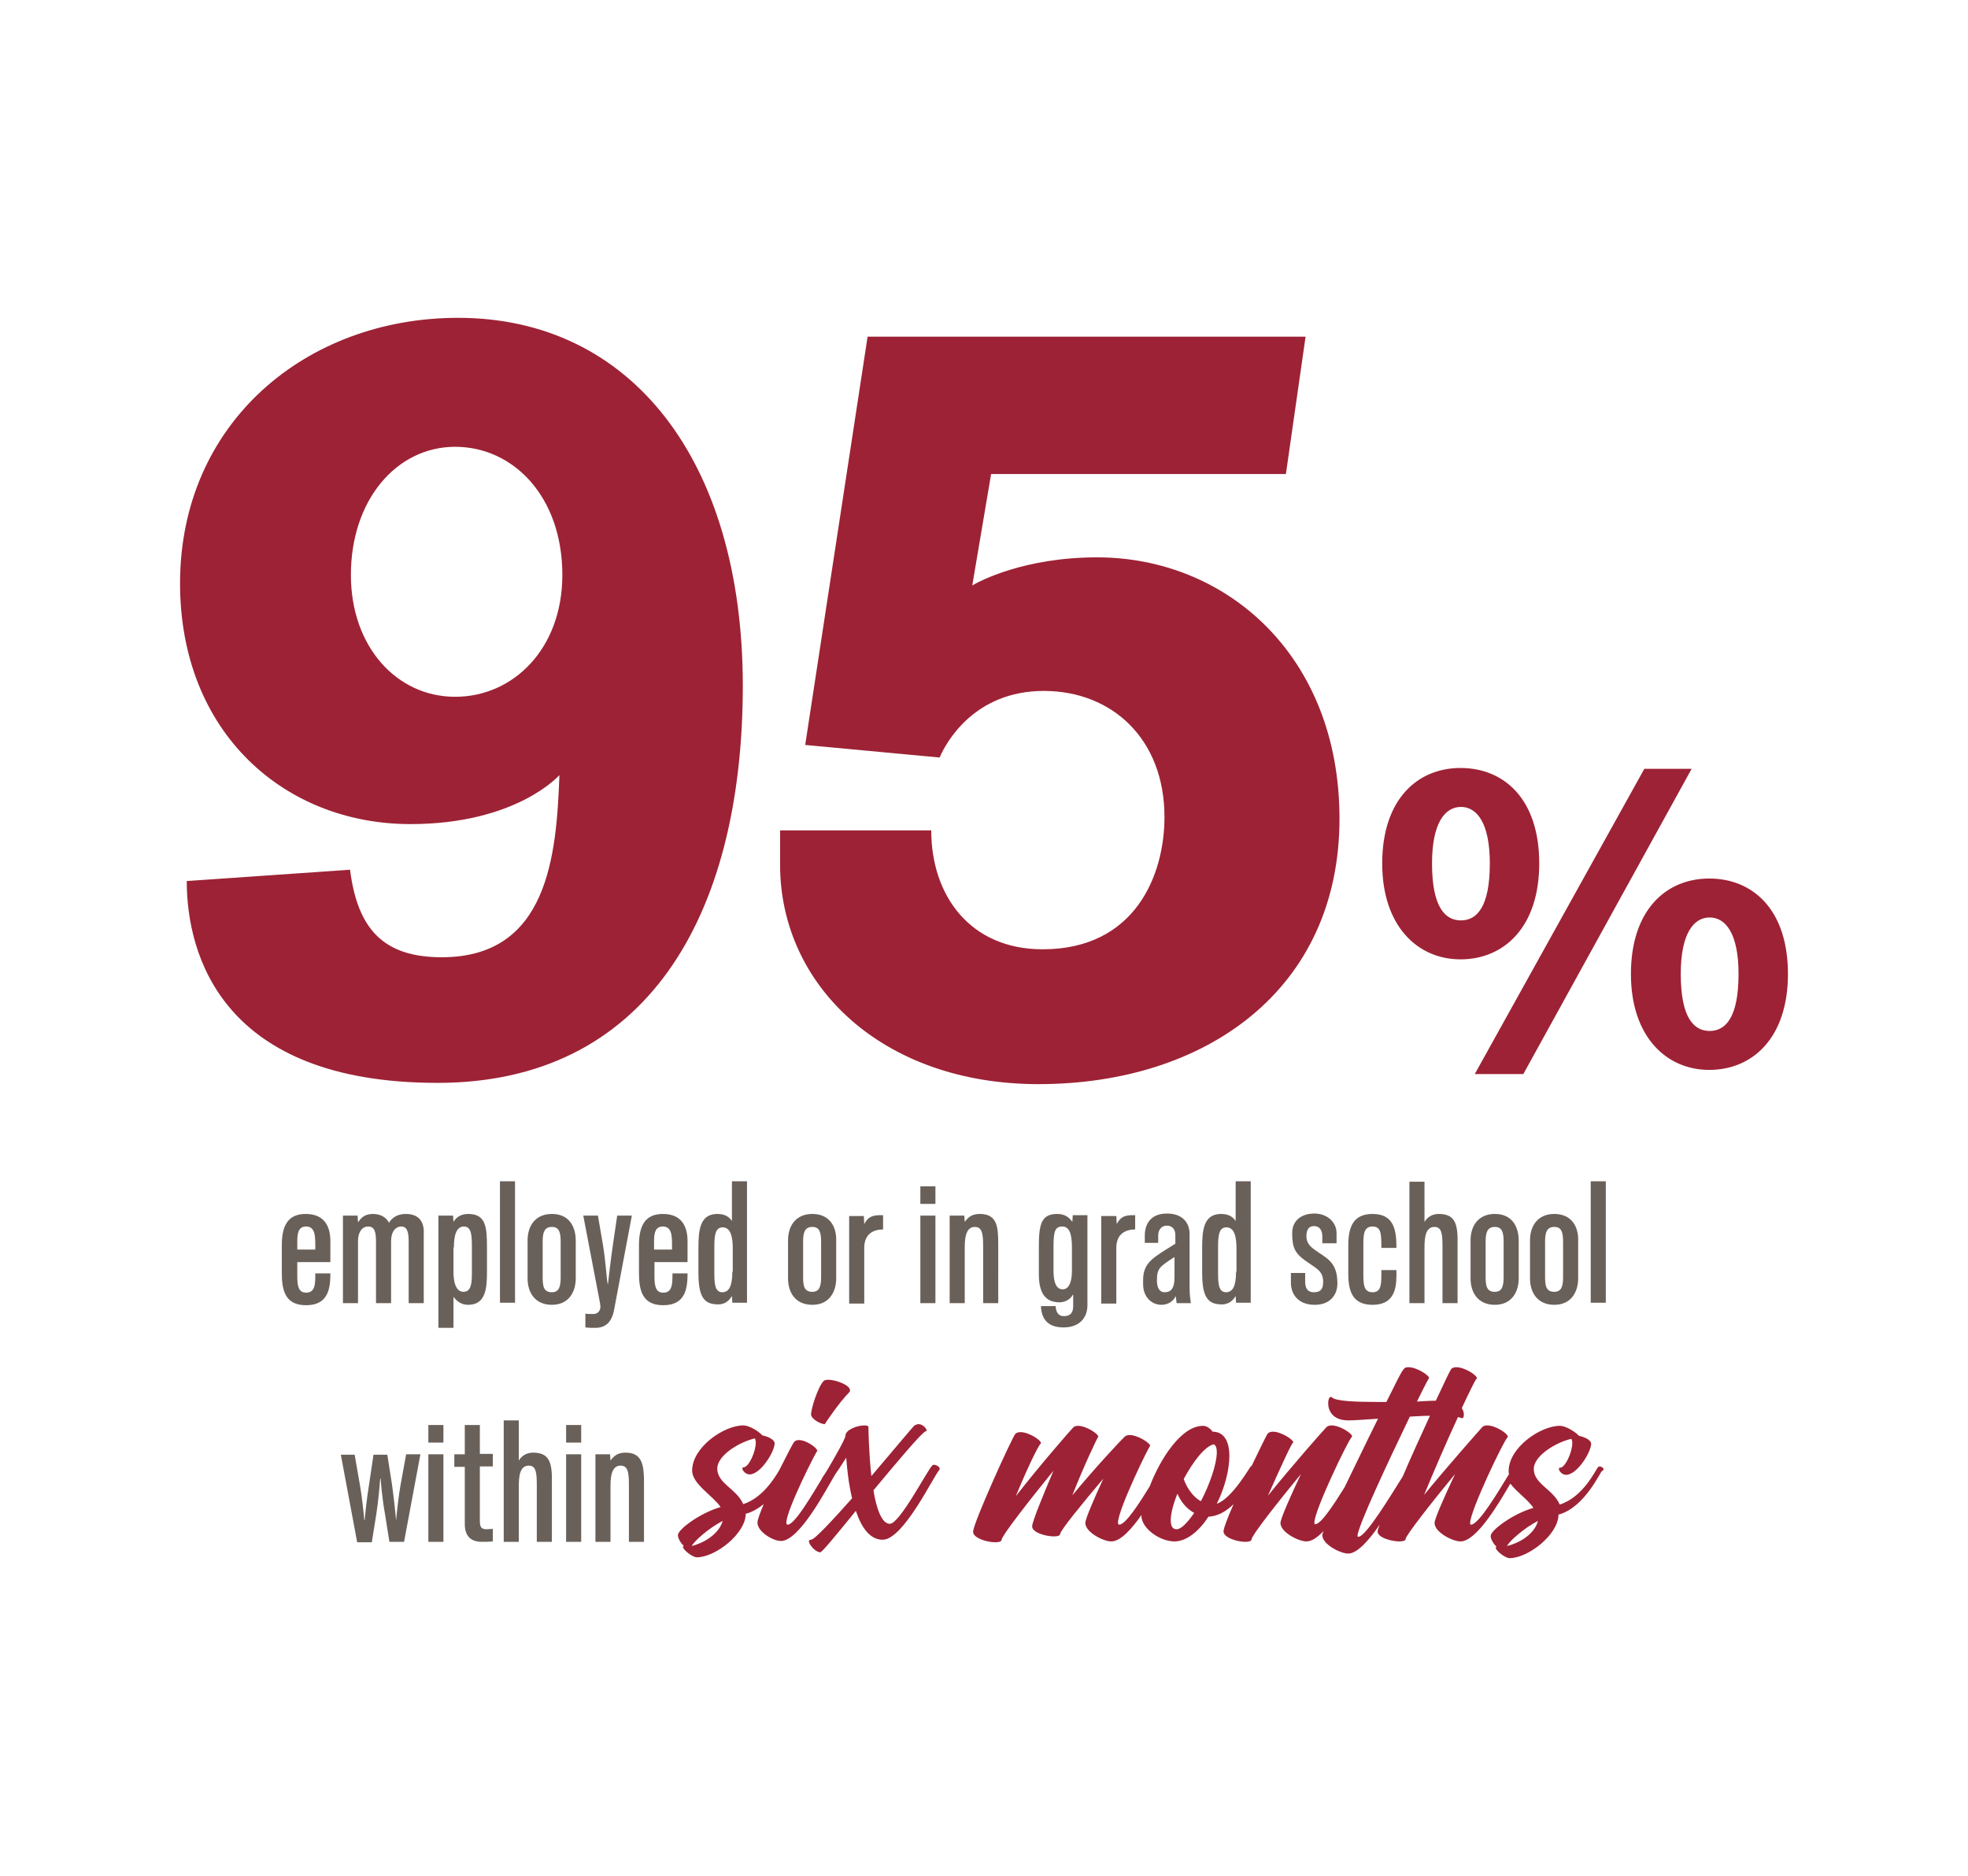 <?xml version="1.0" encoding="utf-8"?>
<!-- Generator: Adobe Illustrator 27.6.1, SVG Export Plug-In . SVG Version: 6.00 Build 0)  -->
<svg version="1.1" id="Layer_1" xmlns="http://www.w3.org/2000/svg" xmlns:xlink="http://www.w3.org/1999/xlink" x="0px" y="0px"
	 viewBox="0 0 470 448" style="enable-background:new 0 0 470 448;" xml:space="preserve">
<style type="text/css">
	.st0{fill:#696059;}
	.st1{fill:#9D2235;}
</style>
<g>
	<path class="st0" d="M73,289.9c-4.3,0-5.7,2.9-5.7,7.5v6.5c0,4.1,0.7,7.8,5.8,7.8c5.3,0,5.8-4,5.8-7.6h-3.6c0,2.5,0,4.6-2.2,4.6
		c-1.7,0-2.1-1.4-2.1-3.8v-3.5h7.9v-5C78.9,293.3,77.8,289.9,73,289.9z M75.2,298.4H71v-2.1c0-2.2,0.5-3.4,2.1-3.4
		c2.1,0,2.2,2.1,2.2,4.6V298.4z M96.9,289.9c-2.2,0-3.4,1.1-4,2.1h0c-0.7-1.4-2.2-2.1-3.8-2.1s-2.7,0.6-3.5,1.9h-0.1l-0.1-1.5h-3.5
		v20.9h3.6v-14.7c0-2.6,1.2-3.6,2.4-3.6c1.6,0,1.9,1.3,1.9,3.8v14.5h3.6v-14.7c0-2.7,1.3-3.6,2.4-3.6c1.4,0,1.8,1.2,1.8,3.6v14.7
		h3.6v-16.4C101.4,291.6,99.9,289.9,96.9,289.9z M111.8,311.6c4.2,0,4.5-3.9,4.5-7.9v-5.8c0-5-0.3-8-4.5-8c-2.1,0-3.1,1.2-3.5,1.9h0
		l-0.1-1.5h-3.5v26.8h3.6v-7.4C109.1,310.7,110.1,311.6,111.8,311.6z M108.4,297.9c0-2.7,0.5-5,2.4-5c1.9,0,1.9,2.4,1.9,5.2v5.9
		c0,2.5-0.2,4.5-2,4.5c-1.9,0-2.4-2.5-2.4-4.7V297.9z M123,282.1h-3.6v29h3.6V282.1z M131.8,311.6c4.2,0,5.7-3.3,5.7-6.3v-9
		c0-3.4-1.6-6.4-5.7-6.4c-3.9,0-5.8,2.8-5.8,6.3v9.1C126,308.7,127.8,311.6,131.8,311.6z M129.6,296.4c0-2.2,0.5-3.4,2.2-3.4
		c1.7,0,2.1,1.2,2.1,3.6v8.4c0,2.1-0.3,3.6-2.1,3.6c-2,0-2.2-1.5-2.2-3.6V296.4z M141.7,313.8c-0.7,0-1.3,0-1.9-0.1v3.3
		c0.9,0.1,1.7,0.1,2.4,0.1c2.7,0,3.9-1.7,4.4-4l4.3-22.8h-3.5l-1,6.8c-0.6,4.1-1,7.9-1.2,9.5h-0.1c-0.2-1.2-0.5-5.7-1.1-9.3l-1.2-7
		h-3.5l4,20.9c0,0.3,0.1,0.6,0.1,0.8C143.4,313.2,142.6,313.8,141.7,313.8z M158.3,289.9c-4.3,0-5.7,2.9-5.7,7.5v6.5
		c0,4.1,0.7,7.8,5.8,7.8c5.3,0,5.8-4,5.8-7.6h-3.6c0,2.5,0,4.6-2.2,4.6c-1.7,0-2.1-1.4-2.1-3.8v-3.5h7.9v-5
		C164.2,293.3,163.1,289.9,158.3,289.9z M160.5,298.4h-4.3v-2.1c0-2.2,0.5-3.4,2.1-3.4c2.1,0,2.2,2.1,2.2,4.6V298.4z M174.9,291.7
		L174.9,291.7c-0.7-1-1.6-1.8-3.6-1.8c-4.2,0-4.5,4-4.5,8.1v5.9c0,5.8,1.3,7.6,4.7,7.6c1.9,0,2.8-1.2,3.3-2h0l0.1,1.6h3.5v-29h-3.6
		V291.7z M174.9,303.7c0,3.4-0.8,4.9-2.4,4.9c-1.9,0-1.9-2.4-1.9-5v-5.6c0-2.7,0.1-4.9,2-4.9c1.9,0,2.4,2.3,2.4,5V303.7z M194,289.9
		c-3.9,0-5.8,2.8-5.8,6.3v9.1c0,3.4,1.8,6.3,5.8,6.3c4.2,0,5.7-3.3,5.7-6.3v-9C199.8,292.9,198.1,289.9,194,289.9z M196.1,304.9
		c0,2.1-0.3,3.6-2.1,3.6c-2,0-2.2-1.5-2.2-3.6v-8.5c0-2.2,0.5-3.4,2.2-3.4s2.1,1.2,2.1,3.6V304.9z M206.4,292.3L206.4,292.3
		l-0.1-1.9h-3.5v20.9h3.6v-13.3c0-3.5,2.4-4.4,4.5-4.4v-3.4C208.1,290.1,207.3,290.7,206.4,292.3z M219.8,311.2h3.6v-20.9h-3.6
		V311.2z M219.8,287.5h3.6v-4.2h-3.6V287.5z M234,289.9c-1.9,0-2.8,0.8-3.6,1.9h0l-0.1-1.5h-3.5v20.9h3.6v-13.5c0-3,0.7-4.7,2.4-4.7
		c1.7,0,2,1.5,2,4.6v13.6h3.6V297C238.4,292.9,238.1,289.9,234,289.9z M256.1,291.8L256.1,291.8c-0.7-1-1.7-1.9-3.6-1.9
		c-3.8,0-4.4,2.4-4.4,7.8v6.6c0,4.4,1.5,6.7,4.9,6.7c1.9,0,2.9-1.2,3.2-1.8c0,0,0,0,0.1,0v2.7c0,1.5-0.6,2.4-2.2,2.4
		c-1.5,0-1.9-1.1-2-2.4h-3.5c0.1,2.7,1.3,5.1,5.4,5.1c3.8,0,5.7-2.3,5.7-5.3v-21.5h-3.5L256.1,291.8z M256,303.5
		c0,3-0.9,4.4-2.2,4.4c-1.9,0-2.2-2.5-2.2-4.5v-5.6c0-3.6,0.3-4.9,2.1-4.9c1.7,0,2.3,1.8,2.3,5V303.5z M266.7,292.3L266.7,292.3
		l-0.1-1.9H263v20.9h3.6v-13.3c0-3.5,2.4-4.4,4.5-4.4v-3.4C268.4,290.1,267.6,290.7,266.7,292.3z M284.1,294.7
		c0-2.7-1.7-4.9-5.4-4.9c-3.9,0-5.3,2.5-5.3,5.3v1.7h3.2V295c0-0.8,0.4-2.3,2.1-2.3c1.5,0,2,1.2,2,2.2v2.1c-5,3.2-7.7,4.3-7.7,8.7v1
		c0,3,2,4.9,4.4,4.9c1.7,0,2.9-1,3.4-2.1h0l0.2,1.7h3.4c-0.1-0.6-0.3-2.1-0.3-3.5V294.7z M280.5,305c0,2.9-1,3.6-2.4,3.6
		c-1.2,0-1.8-1.1-1.8-2.8c0-2.9,0.7-3.3,3.7-5.3l0.5-0.3V305z M295.2,291.7L295.2,291.7c-0.7-1-1.6-1.8-3.6-1.8
		c-4.2,0-4.5,4-4.5,8.1v5.9c0,5.8,1.3,7.6,4.7,7.6c1.9,0,2.8-1.2,3.3-2h0l0.1,1.6h3.5v-29h-3.6V291.7z M295.2,303.7
		c0,3.4-0.8,4.9-2.4,4.9c-1.9,0-1.9-2.4-1.9-5v-5.6c0-2.7,0.1-4.9,2-4.9c1.9,0,2.4,2.3,2.4,5V303.7z M314.9,299.1
		c-1.6-1.1-2.9-1.9-2.9-3.9c0-1.7,0.7-2.4,1.8-2.4c1.2,0,2,0.8,2,2.5v1.6h3.4v-2.4c0-2.6-2.2-4.7-5.3-4.7c-3,0-5.3,1.6-5.3,4.7
		c0,3.5,0.7,4.8,3.2,6.6c2.7,1.9,4.2,2.4,4.2,5.1c0,1.9-0.9,2.4-2.2,2.4c-1.7,0-2.1-1.2-2.1-2.6v-2h-3.4v2.4c0,2.4,1.5,5.2,5.7,5.2
		c3.7,0,5.4-2.4,5.4-5.1C319.4,302,317.5,300.8,314.9,299.1z M327.8,292.9c2.1,0,2.1,1.9,2.1,5.1h3.6c0-4.1-0.5-8.1-5.7-8.1
		c-4.6,0-5.8,3.1-5.8,7.5v6.7c0,4.1,0.9,7.5,5.8,7.5c4.9,0,5.7-3.5,5.7-7v-1.3h-3.6v1.3c0,2.6-0.3,4-2.1,4c-2.2,0-2.2-2-2.2-4.7
		v-6.4C325.6,295,325.6,292.9,327.8,292.9z M343.6,289.9c-1.7,0-2.8,0.9-3.4,1.9h0v-9.6h-3.6v29h3.6v-13.3c0-2.5,0.3-4.9,2.4-4.9
		c1.8,0,1.9,1.9,1.9,4.9v13.3h3.6v-14C348.2,292.4,347.6,289.9,343.6,289.9z M357,289.9c-3.9,0-5.8,2.8-5.8,6.3v9.1
		c0,3.4,1.8,6.3,5.8,6.3c4.2,0,5.7-3.3,5.7-6.3v-9C362.7,292.9,361.1,289.9,357,289.9z M359.1,304.9c0,2.1-0.3,3.6-2.1,3.6
		c-2,0-2.2-1.5-2.2-3.6v-8.5c0-2.2,0.5-3.4,2.2-3.4s2.1,1.2,2.1,3.6V304.9z M371.2,289.9c-3.9,0-5.8,2.8-5.8,6.3v9.1
		c0,3.4,1.8,6.3,5.8,6.3c4.2,0,5.7-3.3,5.7-6.3v-9C377,292.9,375.3,289.9,371.2,289.9z M373.3,304.9c0,2.1-0.3,3.6-2.1,3.6
		c-2,0-2.2-1.5-2.2-3.6v-8.5c0-2.2,0.5-3.4,2.2-3.4c1.7,0,2.1,1.2,2.1,3.6V304.9z M379.9,282.1v29h3.6v-29H379.9z M95.7,354.4
		c-0.5,2.7-1,7.3-1.1,8.7h0c-0.1-1.3-0.5-5.1-1-8.7l-1.1-7h-3.3l-1.1,7.4c-0.5,3-0.9,6.9-1,8.2H87c-0.1-1.3-0.6-6-1-8.1l-1.3-7.5
		h-3.3l3.9,20.9h3.5l1.1-6.9c0.5-3.2,0.8-7,0.9-8.3h0.1c0.1,1.3,0.4,4.9,1,8.2l1.1,6.9h3.5l3.9-20.9h-3.4L95.7,354.4z M102.3,344.5
		h3.6v-4.2h-3.6V344.5z M102.3,368.2h3.6v-20.9h-3.6V368.2z M114.6,340.3H111v7h-2.5v3h2.5v13.6c0,2.7,1.2,4.3,4.1,4.3
		c0.8,0,1.7,0,2.6-0.1v-3c-0.5,0-1,0.1-1.4,0.1c-1.4,0-1.7-0.5-1.7-2.1v-12.9h3.1v-3h-3.1V340.3z M127.3,346.9
		c-1.7,0-2.8,0.9-3.4,1.9h0v-9.6h-3.6v29h3.6v-13.3c0-2.5,0.3-4.9,2.4-4.9c1.8,0,1.9,1.9,1.9,4.9v13.3h3.6v-14
		C131.9,349.4,131.3,346.9,127.3,346.9z M135.2,344.5h3.6v-4.2h-3.6V344.5z M135.2,368.2h3.6v-20.9h-3.6V368.2z M149.4,346.9
		c-1.9,0-2.8,0.8-3.6,1.9h0l-0.1-1.5h-3.5v20.9h3.6v-13.5c0-3,0.7-4.7,2.4-4.7c1.7,0,2,1.5,2,4.6v13.6h3.6V354
		C153.8,349.9,153.4,346.9,149.4,346.9z"/>
	<path class="st1" d="M109.4,75.9C73.1,75.9,43,101,43,139.3c0,35.8,25.1,57.5,55,57.5c25.4,0,35.6-11.7,35.6-11.7
		c-0.7,19.2-2.7,43.5-28.1,43.5c-13.9,0-20.1-6.7-21.9-20.9l-39,2.7c0,17.7,8.5,48.2,59.9,48.2c49.2,0,72.9-38.8,72.9-95
		C177.3,109.9,150.7,75.9,109.4,75.9z M108.7,166.4c-13.9,0-24.9-11.9-24.9-29.1c0-17.9,10.9-30.6,24.9-30.6
		c13.9,0,25.6,11.9,25.6,30.6C134.3,154.9,122.6,166.4,108.7,166.4z M248,258.9c40,0,71.9-22.6,71.9-63.4c0-39-27.1-62.4-57.9-62.4
		c-17.4,0-28.1,5.7-29.8,6.7l4.5-26.6h70.4l4.7-32.8H207.2l-14.9,97.5l32.1,3c1.5-3.5,8.2-15.9,24.9-15.9
		c16.2,0,28.8,11.4,28.8,30.1c0,13.9-7,31.6-29.1,31.6c-17.2,0-26.6-12.7-26.6-28.4h-36.1v8.2C186.3,235.3,210.7,258.9,248,258.9z
		 M363.8,256.5l40.2-72.9h-11.3l-40.5,72.9H363.8z M348.8,229.1c10.4,0,18.8-7.7,18.8-22.9c0-15.4-8.4-22.8-18.8-22.8
		c-10.3,0-18.7,7.5-18.7,22.8C330.1,221.1,338.5,229.1,348.8,229.1z M348.9,192.7c3.8,0,6.9,3.8,6.9,13.5c0,10.4-3.1,13.6-6.9,13.6
		c-3.8,0-6.9-3.2-6.9-13.6C342,196.5,345.1,192.7,348.9,192.7z M408.2,209.8c-10.3,0-18.7,7.5-18.7,22.8c0,14.9,8.4,22.9,18.7,22.9
		c10.4,0,18.8-7.7,18.8-22.9C427,217.2,418.6,209.8,408.2,209.8z M408.3,246.2c-3.8,0-6.9-3.2-6.9-13.6c0-9.7,3.1-13.5,6.9-13.5
		c3.8,0,6.9,3.8,6.9,13.5C415.2,243,412.1,246.2,408.3,246.2z M196.7,329.8c-1.3,1.3-3,6.5-3,8c0,1,2.2,2.3,3.3,2.3
		c-0.1,0,3.5-5.3,5.8-7.6c0.2-0.2,0.2-0.3,0.2-0.5c0-1.2-3.3-2.5-5.2-2.5C197.3,329.5,196.9,329.6,196.7,329.8z M223,349.8
		c-0.1,0-0.2,0.1-0.3,0.1c-1.2,1.1-7.8,14-10.2,14c-1.9,0-3.2-3.6-3.9-8c5.9-7.1,11.8-14.1,12.5-14.1c0.1,0,0.2-0.1,0.2-0.2
		c0-0.4-0.9-1.5-1.9-1.5c-0.3,0-0.7,0.1-1.1,0.4c-0.5,0.5-5.1,6-10.2,12c-0.6-5.5-0.7-11-0.7-11.7c0-0.3-0.4-0.4-1-0.4
		c-1.6,0-4.5,1-4.5,2.5c0,0.7-2.7,5.4-4.3,8.1c-0.3,0.5-0.6,1-1.1,1.7c0,0.1-0.1,0.1-0.1,0.1c-0.1,0.1-0.1,0.2-0.1,0.3
		c-2.5,4.1-6.5,11-8.2,11c-0.2,0-0.3-0.2-0.3-0.5c0-3,7.4-17.6,7.4-17.1c0-0.7-2.6-2.6-4.4-2.6c-0.4,0-0.8,0.1-1.1,0.4
		c-0.3,0.3-1.8,3.2-3.6,6.8c-1.2,2-4,6.6-8.6,8.1c-1.6-3.7-6.2-4.9-6.2-8.5c0-3.2,5.4-6.4,9-7.2c0.1,0.3,0.2,0.6,0.2,1
		c0,2.2-1.7,5.9-2.9,5.9c-0.2,0-0.3,0.1-0.3,0.3c0,0.5,0.8,1.4,1.7,1.4c2.7,0,6-5.5,6-7.4c0-1.1-2.2-1.8-2.9-1.9
		c-0.7-0.8-3-2.4-4.6-2.4c-4.6,0-12.2,5.2-12.2,10.8c0,3.2,5.1,6.1,6.8,8.7c-4.7,1.3-10.2,5.3-10.2,6.7c0,0.8,0.7,1.9,1.4,2.6
		c-0.1,0.1-0.2,0.1-0.2,0.2c0,0.7,2.3,2.5,3.3,2.5c4.5,0,11.7-5.7,11.7-10.4c1.6-0.4,3-1.3,4.3-2.3c-0.9,2.1-1.5,3.8-1.5,4.4
		c0,2.2,3.7,4.4,5.6,4.4c4.4,0,10.7-12.1,12.9-15.8c0.2-0.3,0.4-0.6,0.6-0.9c0,0,0,0,0,0c0,0,0.1-0.1,0.1-0.1c0.6-0.9,1.3-2,2-3.1
		c0.2,2.8,0.6,6.4,1.4,9.7c-4.8,5.4-9,9.9-9.8,9.9c-0.4,0-0.5,0.2-0.5,0.4c0,0.8,1.6,2.6,2.7,2.6c0.4,0,3.3-3.5,8.5-9.9
		c1.3,3.9,3.3,6.9,6.4,6.9c5,0,12.3-15.5,13.5-16.6c0.1-0.1,0.1-0.2,0.1-0.3C224.5,350.3,223.6,349.8,223,349.8z M165.2,369.2
		c0.6-1.2,4.1-4.3,7.4-6C171.6,366.6,167.7,368.6,165.2,369.2z M382,350.2c-0.1,0-0.2,0.1-0.3,0.1c-0.6,0.6-3.5,7.2-9.2,9
		c-1.6-3.7-6.2-4.9-6.2-8.5c0-3.2,5.4-6.4,9-7.2c0.1,0.3,0.2,0.6,0.2,1c0,2.2-1.7,5.9-2.9,5.9c-0.2,0-0.3,0.1-0.3,0.3
		c0,0.5,0.8,1.4,1.7,1.4c2.7,0,6-5.5,6-7.4c0-1.1-2.2-1.8-2.9-1.9c-0.7-0.8-3-2.4-4.6-2.4c-4.6,0-12.2,5.2-12.2,10.8
		c0,0.2,0,0.5,0.1,0.7c-2.4,3.9-7.2,12.1-9.1,12.1c-0.2,0-0.2-0.2-0.2-0.4c0-2.9,8-19.6,8.9-20.4c0.1-0.1,0.1-0.1,0.1-0.2
		c0-0.8-3-2.7-4.9-2.7c-0.5,0-0.9,0.1-1.2,0.4c-0.7,0.8-8.1,9.1-13.9,16.2c2.4-5.8,5.5-13,8.1-18.6c0.7,0.2,1.1,0.3,1,0.3
		c0.2,0,0.4-0.3,0.4-0.8c0-0.5-0.1-1.1-0.5-1.6c1.8-3.9,3.2-6.7,3.5-7c0.1-0.1,0.1-0.1,0.1-0.2c0-0.7-2.9-2.6-4.9-2.6
		c-0.4,0-0.9,0.1-1.2,0.4c-0.2,0.2-1.7,3.3-3.7,7.6c-1.3,0-2.8,0.1-4.5,0.2c2.1-4.3,2.9-5.7,2.9-5.6c0-0.7-3-2.6-4.9-2.6
		c-1.3,0-1.2,0.1-5.3,8.3c-0.7,0-1.3,0-2,0c-5.4,0-10.2-0.2-11-1.1c-0.1-0.1-0.2-0.1-0.3-0.1c-0.3,0-0.6,0.6-0.6,1.5
		c0,1.7,1,4.1,4.8,4.1c1.4,0,4-0.2,7.1-0.4c-2.6,5.2-5.5,11.3-8,16.4c-2.5,4-5.6,8.8-7,8.8c-0.2,0-0.2-0.2-0.2-0.4
		c0-2.9,8-19.5,8.9-20.4c0.1-0.1,0.1-0.1,0.1-0.2c0-0.7-2.9-2.6-4.9-2.6c-0.4,0-0.9,0.1-1.2,0.4c-0.7,0.7-8.2,9.2-14,16.4
		c3.2-7.2,6.1-13.5,6.1-12.7c0-0.7-2.9-2.6-4.9-2.6c-0.4,0-0.9,0.1-1.2,0.4c-0.3,0.3-1.9,3.7-3.9,7.8c-0.1,0-0.2,0.1-0.2,0.1
		c-0.3,0.3-4.5,7.7-8.1,8.9c1.9-3.8,3-8.1,3-11.4c0-3.4-1.2-5.8-4-5.8c-0.6-0.8-1.4-1.4-2.3-1.4c-5.2,0-10.2,7.9-12.7,14.4
		c-2.5,4.1-5.8,9.2-7.3,9.2c-0.2,0-0.3-0.2-0.3-0.5c0-3.1,7.7-18.9,7.7-18.3c0-0.7-3-2.6-4.9-2.6c-0.5,0-0.9,0.1-1.2,0.4
		c-0.8,0.7-7.5,7.9-12.5,14c2.6-6.7,6.2-14.3,6.2-14c0-0.7-2.9-2.6-4.8-2.6c-0.5,0-0.9,0.1-1.2,0.4c-0.7,0.7-8.1,9.2-13.7,16.4
		c2.4-5.9,5.3-12,5.9-12.5c0.1-0.1,0.1-0.1,0.1-0.2c0-0.7-2.9-2.6-4.9-2.6c-0.4,0-0.9,0.1-1.2,0.4c-0.7,0.7-10.1,21.3-10.1,23.4
		c0,1.5,3.3,2.5,5.3,2.5c0.9,0,1.5-0.2,1.5-0.6c0-0.9,6.7-9.5,12.4-16.5c-2.5,5.9-5.1,12.2-5.1,13.3c0,1.5,3.3,2.4,5.2,2.4
		c0.9,0,1.5-0.2,1.5-0.6c0-0.8,5.4-7.4,10.3-13.2c-2.2,4.8-4.3,9.6-4.3,10.6c0,2.2,4.3,4.4,6.2,4.4c2.2,0,4.8-2.9,7.2-6.3
		c0,0.1,0,0.1,0,0.2c0,2.9,4.3,6.1,7.9,6.1c2.9,0,5.9-2.5,8.1-5.9c2.2-0.1,4.3-1.3,6-3c-1.4,3.2-2.4,5.8-2.4,6.5
		c0,1.5,3.3,2.5,5.2,2.5c0.9,0,1.5-0.2,1.5-0.6c0-0.9,6.2-8.8,11.8-15.6c-2.5,5.3-4.9,10.7-4.9,11.7c0,2.2,4.3,4.4,6.2,4.4
		c1.3,0,2.7-1,4.1-2.5c-0.2,0.5-0.3,0.8-0.3,1c0,2.2,4.3,4.4,6.2,4.4c2.1,0,4.9-3.1,7.5-6.9c-0.3,0.8-0.5,1.4-0.5,1.6
		c0,1.5,3.3,2.4,5.2,2.4c0.9,0,1.5-0.2,1.5-0.6c0-0.8,6.2-8.7,11.8-15.5c-2.5,5.3-4.9,10.7-4.9,11.7c0,2.2,4.3,4.4,6.2,4.4
		c3.8,0,9.1-9,11.9-13.8c1.6,2.1,4.4,4,5.5,5.8c-4.7,1.3-10.2,5.3-10.2,6.7c0,0.8,0.7,1.9,1.4,2.6c-0.1,0.1-0.2,0.1-0.2,0.2
		c0,0.7,2.3,2.5,3.3,2.5c4.5,0,11.7-5.7,11.7-10.4c6.4-1.7,10.2-10.7,10.4-10.4C383.5,350.8,382.5,350.2,382,350.2z M281,365.2
		c-1,0-1.4-0.8-1.4-2.2c0-1.5,0.6-3.9,1.6-6.3c0.7,1.7,2,3.5,4,4.6C283.6,363.6,282.1,365.2,281,365.2z M286.8,358.5
		c-2.2-1.2-3.5-3.6-4.1-5.3c2.2-4.1,5-7.8,7.2-8.3c0.5,0.3,0.7,1,0.7,1.9C290.6,349.6,288.9,354.5,286.8,358.5z M335,352.6
		c-2.9,4.6-8.8,14.4-10.6,14.4c-0.1,0-0.2-0.1-0.2-0.2c0-2.2,7.5-18.1,12.5-28.5c1.7-0.1,3.3-0.2,4.8-0.2
		C339.4,342.7,337,347.9,335,352.6z M359.9,369.2c0.6-1.2,4.1-4.3,7.4-6C366.4,366.6,362.5,368.6,359.9,369.2z"/>
</g>
</svg>
